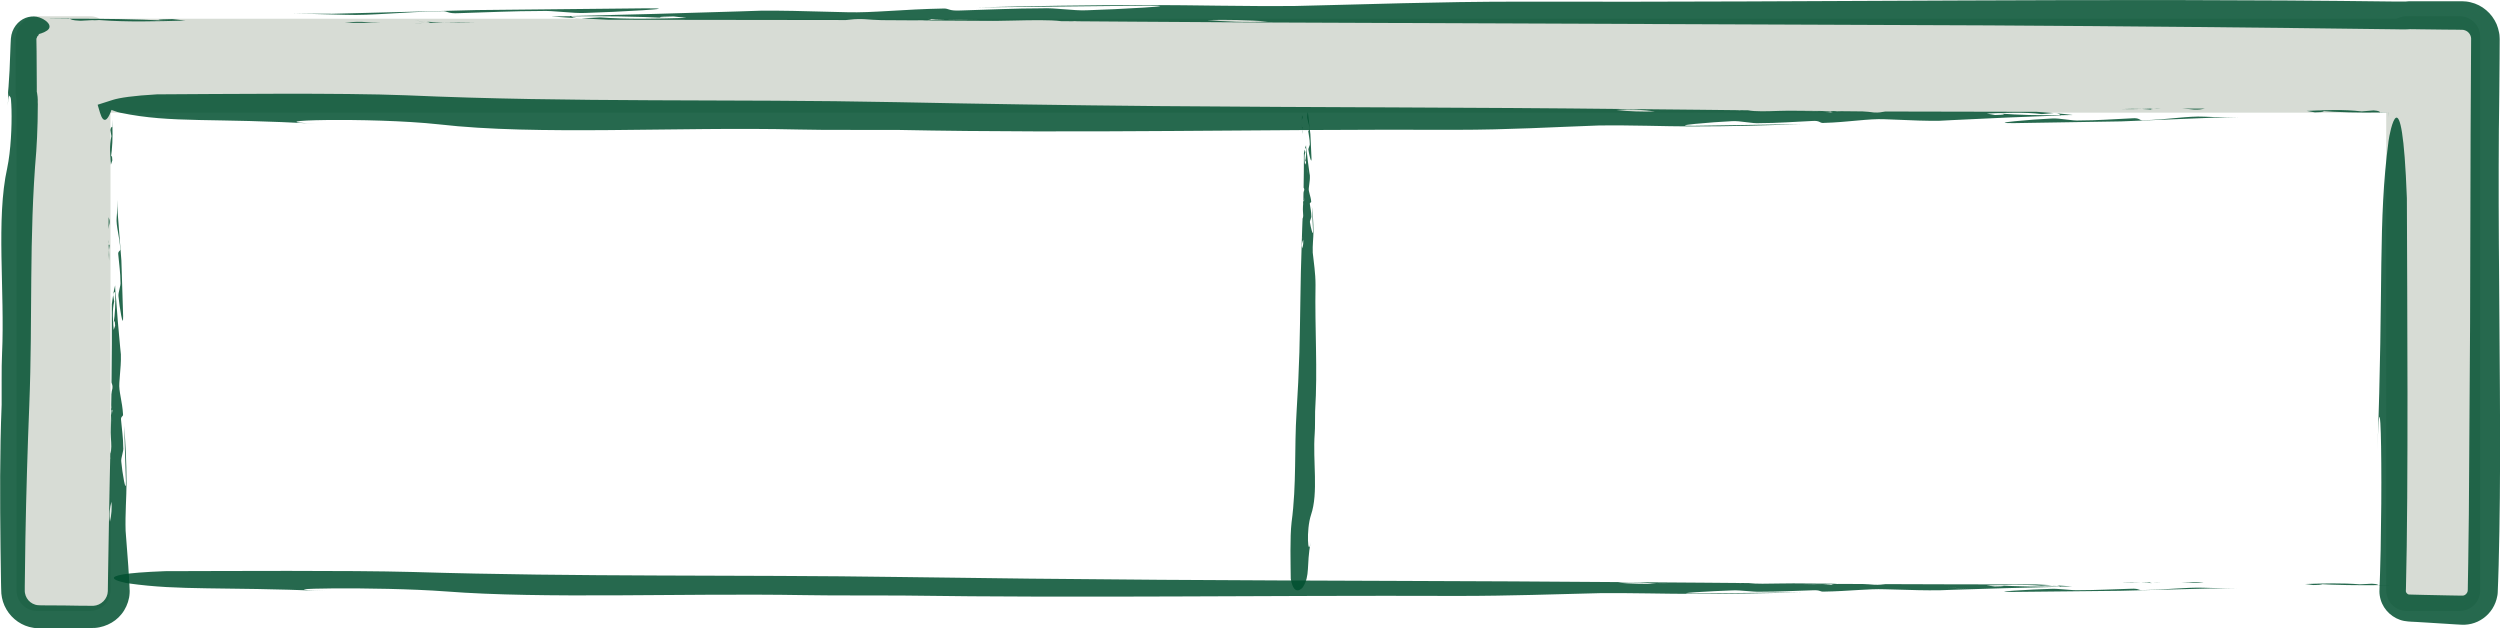 <?xml version="1.0" encoding="utf-8"?>
<!-- Generator: Adobe Illustrator 23.0.6, SVG Export Plug-In . SVG Version: 6.00 Build 0)  -->
<svg version="1.1" id="Laag_1" xmlns="http://www.w3.org/2000/svg" xmlns:xlink="http://www.w3.org/1999/xlink" x="0px" y="0px"
	 viewBox="0 0 243.23 61.12" style="enable-background:new 0 0 243.23 61.12;" xml:space="preserve">
<style type="text/css">
	.st0{opacity:0.85;}
	.st1{fill:#004F2F;}
	.st2{fill:#D7DCD5;}
</style>
<g>
	<g>
		<g>
			<g>
				<g>
					<g class="st0">
						<g>
							<path class="st1" d="M126.67,11.21c0,0.17-0.01,0.34-0.01,0.5c0.01-0.08,0.04-0.17,0.07-0.25
								C126.75,11.35,126.7,11.29,126.67,11.21z"/>
							<path class="st1" d="M126.64,12.17c0,0.03,0,0.06,0,0.09c0.01,0.03,0.01,0.05,0.02,0.08
								C126.65,12.29,126.65,12.23,126.64,12.17z"/>
							<path class="st1" d="M126.69,13.05c0.01-0.15,0.01-0.3-0.01-0.45C126.67,12.73,126.67,12.88,126.69,13.05z"/>
							<path class="st1" d="M126.74,12.35c-0.03,0.05-0.06,0.08-0.08-0.01c0,0,0,0,0,0c0.01,0.09,0.02,0.17,0.03,0.26
								C126.69,12.51,126.71,12.43,126.74,12.35z"/>
							<path class="st1" d="M126.74,12.35c0.03-0.05,0.05-0.13,0.07-0.16C126.78,12.24,126.76,12.29,126.74,12.35z"/>
							<path class="st1" d="M127.42,12.58c0.02,0.09-0.17,0.07-0.13,0.24c0.05,0.41,0.14,0.76,0.14,1.15
								c0.04,0.18-0.17,0.45-0.13,0.62c0.05,0.41,0.31,1.46,0.3,0.84c-0.03-0.93-0.08-1.54-0.11-2.37
								c-0.07-0.68-0.16-1.33-0.23-2.03c-0.01-0.19,0.01-0.38,0.02-0.56c-0.03,0.24-0.06,0.48-0.09,0.75
								C127.13,11.59,127.37,12.02,127.42,12.58z"/>
							<path class="st1" d="M126.79,7.5c0.02,0.09,0.06,0.26,0.06,0.26c-0.14,0.39-0.09,0.8-0.03,1.21c0.03-0.06,0.06-0.12,0.1-0.18
								c-0.01-0.23-0.06-0.26-0.11-0.05c0.12-0.48,0.14-0.93,0.12-1.39C126.88,7.37,126.82,7.37,126.79,7.5z"/>
							<path class="st1" d="M126.92,7.07c0.01,0.09,0.01,0.18,0.01,0.27c0.01,0,0.01-0.01,0.02-0.01
								C126.94,7.24,126.93,7.15,126.92,7.07C126.92,7.07,126.92,7.07,126.92,7.07z"/>
							<path class="st1" d="M126.86,14.91c0,1.17-0.01,2.26-0.03,3.34c0.04,0.08,0.08,0.14,0.06,0.25
								c-0.03,0.08-0.06,0.17-0.07,0.25c0,0.16-0.01,0.31-0.01,0.47c0,0.05,0.01,0.11,0.01,0.17c0,0,0,0,0,0
								c0.02,0.09,0.05,0.06,0.08,0.01c0.02-0.06,0.04-0.12,0.07-0.16c-0.02,0.03-0.04,0.11-0.07,0.16
								c-0.02,0.07-0.04,0.16-0.06,0.25c0.01,0.14,0.02,0.29,0.01,0.45c-0.02-0.17-0.02-0.32-0.01-0.45
								c-0.01-0.09-0.02-0.18-0.03-0.26c-0.01-0.02-0.01-0.05-0.02-0.08c-0.01,0.36-0.02,0.71-0.03,1.07c0,0.08,0.01,0.16,0.01,0.22
								c0.02,0.26,0.05,0.51-0.04,0.67c0,0.06,0,0.13-0.01,0.19c0.01-0.01,0.01-0.02,0.02-0.04c-0.01,0.03-0.01,0.05-0.02,0.07
								c-0.01,0.27-0.02,0.54-0.03,0.81c0.04,0.17,0.08,0.36,0.11,0.54c0,0-0.06,0.12-0.1,0.18c0.05,0.07,0.08,0.18,0.09,0.3
								c0.06-0.15,0.12-0.28,0.16-0.4c0.1-0.18-0.19-0.41-0.01-0.62c-0.18,0.21,0.11,0.44,0.01,0.62c-0.04,0.12-0.1,0.26-0.16,0.4
								c0.03,0.26,0,0.59-0.1,0.85c-0.08-0.33,0-0.61,0.1-0.85c-0.02-0.12-0.05-0.23-0.09-0.3c0.03-0.06,0.1-0.18,0.1-0.18
								c-0.03-0.18-0.07-0.36-0.11-0.54c-0.02,0.53-0.04,1.06-0.05,1.61c-0.13,3.5-0.12,6.74-0.22,10.37
								c-0.06,1.97-0.15,3.86-0.27,5.72c-0.24,3.7,0.01,7.08-0.49,10.82c-0.17,1.43-0.09,4.1-0.08,5.48
								c0.31,1.86,1.14,0.9,1.19,0.81c0.71-1.14,0.32-2.03,0.74-4.35c-0.24,1.58-0.45-1.17,0.04-2.66c0.74-2.16,0.16-5.24,0.36-7.91
								c0.05-0.67,0.02-1.37,0.04-2.17c0.26-4.13-0.04-7.97,0.04-12.31c0-1.15-0.17-2.16-0.27-3.13c-0.03-0.71,0.07-1.46,0.07-2.04
								c0-0.91-0.06-1.68-0.15-2.43c0.03,0.83,0.08,1.44,0.11,2.37c0.01,0.62-0.24-0.43-0.3-0.84c-0.04-0.18,0.17-0.45,0.13-0.63
								c0-0.38-0.08-0.73-0.14-1.14c-0.04-0.18,0.15-0.16,0.13-0.24c-0.04-0.56-0.29-0.99-0.23-1.35c0.03-0.27,0.06-0.52,0.09-0.75
								c0.01-0.15,0.02-0.3,0.01-0.46c-0.02-0.1-0.03-0.2-0.05-0.3c-0.06,0.08-0.13,0.11-0.2,0.14c0.01-0.15,0.05-0.36,0.07-0.5
								c-0.01,0.15-0.05,0.36-0.07,0.5c0.07-0.03,0.14-0.06,0.2-0.14c-0.11-0.74-0.21-1.59-0.29-2.38c-0.01,0-0.01,0.01-0.02,0.01
								c0.02,0.46,0,0.91-0.12,1.39c0.04-0.21,0.1-0.18,0.11,0.05c-0.03,0.06-0.06,0.12-0.1,0.18c-0.05-0.41-0.11-0.82,0.03-1.21
								c0,0-0.04-0.18-0.06-0.26c0.03-0.13,0.09-0.12,0.14-0.15c0-0.09-0.01-0.18-0.01-0.27C126.98,14.31,126.86,14.91,126.86,14.91
								z"/>
							<path class="st1" d="M126.84,19.66c-0.01-0.06-0.01-0.14-0.01-0.22c-0.01,0.3-0.02,0.6-0.03,0.9
								C126.89,20.17,126.86,19.92,126.84,19.66z"/>
						</g>
					</g>
				</g>
			</g>
		</g>
	</g>
	<path class="st2" d="M8.75,59.44H3.6c-1.1,0-1.99-0.9-1.99-1.99V3.57c0-1.1,0.9-1.99,1.99-1.99h5.16c1.1,0,1.99,0.9,1.99,1.99
		v53.87C10.75,58.54,9.85,59.44,8.75,59.44z"/>
	<path class="st2" d="M239.31,59.44h-5.16c-1.1,0-1.99-0.9-1.99-1.99V3.57c0-1.1,0.9-1.99,1.99-1.99h5.16c1.1,0,1.99,0.9,1.99,1.99
		v53.87C241.31,58.54,240.41,59.44,239.31,59.44z"/>
	<path class="st2" d="M240.89,3.82v5.14c0,1.1-0.9,2-2,2H3.52c-1.1,0-2-0.9-2-2V3.82c0-1.1,0.9-2,2-2h235.37
		C239.99,1.82,240.89,2.72,240.89,3.82z"/>
	<g>
		<g>
			<g>
				<g>
					<g class="st0">
						<g>
							<path class="st1" d="M10.57,21.13c0,0.38-0.01,0.77-0.01,1.15c0.02-0.19,0.05-0.38,0.1-0.58
								C10.69,21.44,10.63,21.31,10.57,21.13z"/>
							<path class="st1" d="M10.54,23.34c0,0.07,0,0.14,0,0.2c0.01,0.06,0.02,0.12,0.03,0.17L10.54,23.34z"/>
							<path class="st1" d="M10.61,25.34c0.02-0.35,0.01-0.69-0.01-1.02C10.58,24.61,10.58,24.95,10.61,25.34z"/>
							<path class="st1" d="M10.68,23.75c-0.04,0.12-0.09,0.18-0.12-0.02l0-0.01c0.01,0.2,0.03,0.4,0.04,0.6
								C10.62,24.11,10.65,23.91,10.68,23.75z"/>
							<path class="st1" d="M10.68,23.75c0.04-0.13,0.08-0.3,0.1-0.37C10.75,23.48,10.72,23.61,10.68,23.75z"/>
							<path class="st1" d="M11.7,24.25c0.03,0.2-0.26,0.15-0.19,0.55c0.08,0.94,0.21,1.74,0.21,2.62c0.06,0.4-0.25,1.03-0.19,1.43
								c0.08,0.94,0.47,3.34,0.45,1.92c-0.07-2.12-0.11-3.51-0.17-5.42c-0.12-1.55-0.24-3.05-0.36-4.63
								c-0.01-0.44,0.01-0.86,0.03-1.28c-0.04,0.55-0.08,1.11-0.13,1.72C11.27,21.99,11.64,22.98,11.7,24.25z"/>
							<path class="st1" d="M10.74,12.65c0.03,0.2,0.1,0.6,0.1,0.6c-0.21,0.89-0.13,1.83-0.05,2.77l0.14-0.42
								c-0.02-0.54-0.1-0.6-0.16-0.12c0.17-1.09,0.2-2.12,0.17-3.18C10.87,12.37,10.78,12.36,10.74,12.65z"/>
							<path class="st1" d="M10.93,11.68c0.01,0.21,0.02,0.42,0.02,0.62c0.01,0,0.02-0.01,0.02-0.02c-0.01-0.21-0.03-0.42-0.04-0.62
								L10.93,11.68z"/>
							<path class="st1" d="M10.88,29.59c0.01,2.66,0,5.17-0.03,7.62c0.06,0.19,0.12,0.32,0.09,0.57c-0.05,0.19-0.08,0.38-0.1,0.57
								c-0.01,0.36-0.01,0.71-0.02,1.07c0.01,0.12,0.01,0.25,0.02,0.38l0,0.01c0.03,0.2,0.08,0.14,0.12,0.02
								c0.03-0.14,0.07-0.27,0.1-0.37c-0.02,0.08-0.07,0.24-0.1,0.37c-0.04,0.17-0.07,0.36-0.08,0.58c0.02,0.33,0.03,0.67,0.01,1.02
								c-0.03-0.39-0.03-0.73-0.01-1.02c-0.01-0.21-0.03-0.4-0.04-0.6c-0.01-0.06-0.02-0.11-0.03-0.17
								c-0.01,0.82-0.03,1.63-0.04,2.44c0.01,0.19,0.02,0.36,0.02,0.51c0.04,0.59,0.08,1.18-0.06,1.54c0,0.14-0.01,0.29-0.01,0.44
								c0.01-0.03,0.02-0.05,0.03-0.08c-0.01,0.06-0.02,0.12-0.03,0.16c-0.01,0.61-0.02,1.23-0.04,1.85
								c0.05,0.4,0.12,0.81,0.16,1.22c0,0-0.1,0.28-0.14,0.41c0.07,0.17,0.12,0.41,0.14,0.69c0.09-0.33,0.18-0.63,0.24-0.92
								c0.14-0.41-0.29-0.92-0.02-1.41c-0.27,0.49,0.16,1,0.02,1.41c-0.06,0.28-0.15,0.58-0.24,0.92c0.05,0.58,0,1.34-0.14,1.94
								c-0.12-0.75,0-1.39,0.14-1.94c-0.02-0.28-0.07-0.52-0.14-0.69c0.05-0.14,0.14-0.41,0.14-0.41c-0.04-0.41-0.11-0.82-0.16-1.22
								c-0.02,1.21-0.05,2.42-0.07,3.67c-0.03,2-0.07,3.96-0.1,5.91l-0.02,1.44c-0.01,0.37-0.17,0.72-0.43,0.98
								c-0.26,0.26-0.61,0.42-0.97,0.44l-1.42-0.01C6.7,58.91,5.73,58.9,4.75,58.9c-0.48-0.02-1.03,0.03-1.32-0.07
								c-0.34-0.1-0.64-0.33-0.82-0.64c-0.09-0.15-0.15-0.32-0.18-0.49c-0.02-0.09-0.02-0.17-0.02-0.27l0-0.38
								c0.01-0.5,0.01-1,0.02-1.51c0.01-1.01,0.03-2.04,0.04-3.07c0.08-4.5,0.21-8.82,0.38-13.06c0.34-8.45-0.05-16.17,0.68-24.71
								c0.06-0.82,0.1-1.81,0.13-2.9c0.01-0.54,0.01-1.1,0.02-1.67C3.65,9.8,3.72,9.7,3.6,9c0.02-0.03,0-0.01,0-0.02
								c-0.03,0,0.05-0.01-0.07,0l-0.17,0l-0.08,0l-0.02,0c0.63,0,0.18,0,0.32,0l0,0V8.95l0-0.11l0-0.44
								C3.57,7.24,3.56,6.08,3.56,5.02C3.55,4.59,3.54,4.18,3.54,3.79c0-0.04,0.02-0.08,0.05-0.12C3.6,3.63,3.58,3.59,3.65,3.53
								c0.11-0.08,0.07-0.1,0.11-0.16l0.05-0.06c0.02-0.02,0.13-0.04,0.19-0.06C4.13,3.2,4.24,3.15,4.34,3.11
								c0.39-0.18,0.5-0.39,0.48-0.57c-0.04-0.38-0.64-0.7-0.74-0.74C3.44,1.48,2.61,1.54,1.96,2.04c-0.32,0.25-0.59,0.6-0.75,1.02
								C1.13,3.27,1.08,3.5,1.06,3.74C1.05,3.92,1.04,4.11,1.03,4.31C1,5.06,0.97,5.88,0.93,6.86C0.9,7.35,0.87,7.87,0.83,8.45
								C0.82,8.59,0.81,8.73,0.79,8.88c-0.02,0.1,0.01,0.48,0.03,0.56C0.8,9.71,0.77,9.99,0.74,10.28c0.04-0.43,0.1-0.81,0.12-0.82
								c0.02-0.03,0.01-0.09,0.03-0.13C0.9,9.29,0.92,9.3,0.94,9.35C1,9.47,1.04,9.41,1.07,9.72c0.02,0.25,0.04,0.58,0.05,0.97
								c0.04,1.54-0.06,3.97-0.42,5.67c-1.1,4.94-0.22,11.97-0.5,18.06c-0.07,1.52-0.02,3.14-0.04,4.96
								c-0.19,4.72-0.16,9.27-0.11,13.88c0.02,1.15,0.03,2.31,0.05,3.47l0.01,0.44c0,0.15,0,0.25,0.02,0.58
								c0.05,0.54,0.22,1.08,0.5,1.55c0.55,0.94,1.52,1.62,2.61,1.78c0.24,0.05,0.62,0.05,0.71,0.04l0.44,0l0.89-0.01
								c0.6,0,1.2-0.01,1.8-0.01c0.6,0,1.21,0,1.82,0c0.05,0,0.22,0,0.36-0.01c0.14-0.01,0.28-0.03,0.42-0.06
								c0.28-0.06,0.55-0.14,0.81-0.26c0.52-0.23,0.98-0.58,1.33-1.02c0.38-0.47,0.63-1.03,0.74-1.61c0.02-0.15,0.05-0.29,0.05-0.43
								c0.01-0.15,0.01-0.3,0-0.36l-0.02-0.47c-0.04-0.62-0.07-1.22-0.11-1.82c-0.09-1.18-0.18-2.32-0.26-3.42
								c-0.05-1.62,0.09-3.34,0.09-4.66c0-2.07-0.1-3.85-0.23-5.55c0.06,1.9,0.11,3.3,0.17,5.42c0.02,1.42-0.37-0.98-0.45-1.92
								c-0.06-0.4,0.26-1.03,0.19-1.43c0-0.87-0.13-1.67-0.21-2.61c-0.06-0.4,0.22-0.36,0.19-0.56c-0.07-1.28-0.43-2.26-0.36-3.08
								c0.05-0.62,0.09-1.18,0.13-1.72c0.02-0.34,0.03-0.69,0.02-1.05c-0.02-0.23-0.05-0.46-0.07-0.69c-0.09,0.19-0.2,0.25-0.3,0.31
								c0.03-0.33,0.07-0.82,0.1-1.15c-0.03,0.33-0.07,0.82-0.1,1.15c0.11-0.06,0.22-0.13,0.3-0.31c-0.17-1.68-0.32-3.62-0.45-5.42
								l-0.03,0.02c0.03,1.05,0,2.08-0.17,3.18c0.06-0.47,0.14-0.42,0.16,0.12l-0.14,0.41c-0.08-0.94-0.16-1.88,0.05-2.77
								c0,0-0.06-0.4-0.1-0.6c0.04-0.3,0.13-0.28,0.21-0.35c-0.01-0.2-0.02-0.41-0.02-0.62C11.06,28.21,10.88,29.59,10.88,29.59z"/>
							<path class="st1" d="M10.87,40.43c-0.01-0.15-0.01-0.32-0.02-0.51c-0.01,0.68-0.03,1.36-0.04,2.05
								C10.95,41.61,10.91,41.02,10.87,40.43z"/>
						</g>
					</g>
				</g>
			</g>
		</g>
	</g>
	<g>
		<g>
			<g>
				<g>
					<g class="st0">
						<g>
							<path class="st1" d="M33.52,2.22c1.16,0,2.32,0.01,3.49,0.01c-0.59-0.02-1.16-0.05-1.76-0.1C34.49,2.1,34.09,2.17,33.52,2.22
								z"/>
							<path class="st1" d="M40.23,2.25c0.21,0,0.42,0,0.62,0c0.19-0.01,0.37-0.02,0.53-0.03C41,2.24,40.61,2.25,40.23,2.25z"/>
							<path class="st1" d="M46.31,2.18c-1.07-0.02-2.1-0.01-3.09,0.01C44.09,2.21,45.11,2.21,46.31,2.18z"/>
							<path class="st1" d="M41.47,2.11c0.37,0.04,0.56,0.09-0.06,0.12c-0.01,0-0.01,0-0.03,0c0.61-0.01,1.21-0.03,1.83-0.04
								C42.56,2.17,41.97,2.15,41.47,2.11z"/>
							<path class="st1" d="M41.47,2.11C41.1,2.07,40.54,2.02,40.34,2C40.67,2.04,41.04,2.08,41.47,2.11z"/>
							<path class="st1" d="M43,1.09c0.61-0.03,0.47,0.26,1.68,0.19c2.84-0.08,5.27-0.21,7.93-0.21c1.21-0.06,3.12,0.25,4.33,0.19
								c2.85-0.08,10.12-0.47,5.84-0.45c-6.44,0.07-10.65,0.11-16.43,0.17c-4.7,0.12-9.22,0.24-14.03,0.36
								c-1.35,0.01-2.61-0.01-3.87-0.03c1.66,0.04,3.35,0.08,5.23,0.13C36.14,1.53,39.13,1.16,43,1.09z"/>
							<path class="st1" d="M7.83,2.02c0.3-0.02,0.76-0.04,1.14-0.06c0.16,0.01,0.37,0.02,0.48,0c0.12-0.01,0.2-0.01,0.2-0.01
								C12.35,2.16,15.2,2.08,18.04,2c-0.41-0.05-0.84-0.1-1.26-0.14c-1.63,0.02-1.81,0.1-0.37,0.16c-3.31-0.17-6.44-0.2-9.64-0.2
								C6.96,1.89,6.92,1.98,7.83,2.02z"/>
							<path class="st1" d="M4.89,1.84c0.63-0.01,1.26-0.02,1.88-0.02C6.75,1.8,6.72,1.8,6.7,1.79C6.06,1.8,5.43,1.82,4.82,1.83
								L4.89,1.84z"/>
							<path class="st1" d="M59.19,1.92c8.08,0.01,15.68,0.02,23.11,0.03c0.57-0.06,0.97-0.12,1.74-0.09
								c0.58,0.05,1.16,0.08,1.74,0.1c1.09,0.01,2.17,0.01,3.24,0.02c0.38-0.01,0.76-0.01,1.14-0.02c0.01,0,0.02,0,0.03,0
								c0.61-0.03,0.43-0.08,0.05-0.12c-0.42-0.03-0.81-0.07-1.13-0.1c0.21,0.02,0.76,0.07,1.13,0.1c0.51,0.04,1.08,0.07,1.75,0.08
								c0.99-0.02,2.02-0.03,3.09-0.01c-1.19,0.03-2.21,0.03-3.09,0.01c-0.63,0.01-1.23,0.03-1.83,0.04
								c-0.17,0.01-0.35,0.02-0.53,0.03c2.48,0.01,4.94,0.03,7.4,0.04C97.6,2.01,98.14,2,98.58,2c1.79-0.04,3.56-0.08,4.67,0.06
								c0.44,0,0.88,0.01,1.32,0.01c-0.08-0.01-0.17-0.02-0.25-0.03c0.2,0.01,0.36,0.02,0.5,0.03c1.86,0.01,3.72,0.02,5.6,0.04
								c1.21-0.05,2.46-0.11,3.71-0.16c0,0,0.84,0.1,1.26,0.14c0.51-0.07,1.23-0.12,2.08-0.14c-1.01-0.09-1.94-0.17-2.78-0.24
								c-1.26-0.14-2.81,0.29-4.29,0.02c1.48,0.27,3.03-0.16,4.29-0.02c0.85,0.07,1.77,0.15,2.78,0.24c1.77-0.05,4.05,0,5.9,0.14
								c-2.29,0.12-4.21,0-5.9-0.14c-0.85,0.02-1.58,0.07-2.08,0.14c-0.41-0.05-1.26-0.14-1.26-0.14c-1.24,0.05-2.5,0.11-3.71,0.16
								c3.66,0.02,7.35,0.05,11.12,0.07c24.28,0.1,46.67,0.19,71.86,0.29c13.64,0.08,26.75,0.21,39.61,0.38l0.6,0.01l0.3,0l0.15,0
								c0.07,0,0.15,0,0.23-0.01c0.07-0.02,0.33-0.01,0.52-0.01l0.6,0.01c0.8,0.01,1.59,0.02,2.38,0.03l1.19,0.01l0.58,0.01
								c0.09,0,0.18,0.02,0.26,0.05c0.34,0.11,0.59,0.45,0.6,0.79c-0.02,3.12-0.03,6.21-0.05,9.28c-0.02,6.2-0.03,12.34-0.05,18.48
								c-0.04,6.14-0.08,12.3-0.12,18.53c-0.02,1.56-0.04,3.12-0.06,4.69c-0.01,0.79-0.02,1.57-0.04,2.36
								c0,0.53-0.02,0.44-0.07,0.58c-0.05,0.09-0.13,0.18-0.22,0.23c-0.12,0.05-0.14,0.07-0.34,0.06l-1.19-0.02
								c-0.8-0.02-1.59-0.04-2.39-0.05l-1.2-0.03l-0.3-0.01c-0.03-0.01-0.04,0-0.06-0.01c-0.04-0.01-0.07-0.02-0.1-0.05
								c-0.06-0.04-0.11-0.11-0.14-0.17c-0.01-0.03-0.02-0.06-0.02-0.09c0-0.06,0,0.02,0.01-0.26c0.25-9.94,0.12-28.4,0.09-37.98
								c-0.48-12.84-1.71-6.18-1.78-5.58c-1.05,7.89-0.47,14.07-1.09,30.15c0.18-5.48,0.35-3.46,0.38,1.23
								c0.02,2.34,0,5.35-0.06,8.42l-0.06,2.3c-0.01,0.38-0.02,0.76-0.04,1.14l-0.02,0.59c0,0.27,0.04,0.54,0.12,0.81
								c0.3,1.05,1.22,1.87,2.27,2.07c0.61,0.1,0.83,0.07,1.2,0.1c0.34,0.02,0.67,0.04,0.99,0.06c0.94,0.06,1.9,0.12,2.88,0.18
								l0.37,0.02l0.19,0.01l0.3,0c0.42-0.02,0.84-0.12,1.23-0.3c0.78-0.36,1.42-1.02,1.74-1.86c0.08-0.21,0.14-0.43,0.18-0.65
								c0.02-0.11,0.04-0.22,0.04-0.34l0.01-0.28l0.03-0.78c0.02-0.52,0.03-1.05,0.05-1.58c0.02-1.07,0.05-2.15,0.07-3.25
								c0.08-4.4,0.08-9.04,0.05-13.8c-0.05-9.52-0.2-19.47-0.06-28.71c0.01-1.16,0.02-2.33,0.03-3.52c0-0.6,0-1.2,0.01-1.81l0-0.11
								l-0.01-0.2c0-0.14-0.02-0.28-0.05-0.42c-0.05-0.28-0.13-0.55-0.24-0.82c-0.23-0.52-0.57-0.99-1.01-1.36
								c-0.43-0.37-0.96-0.64-1.53-0.77c-0.28-0.07-0.59-0.1-0.85-0.1l-0.48,0c-0.64,0-1.28,0-1.94,0c-0.65,0-1.32,0-1.99,0
								c-0.34,0.01-0.66-0.02-1.06,0.03c-0.32,0-0.65,0-0.98,0c-28.62-0.37-55.2,0.09-85.29,0.01c-7.97,0-14.98,0.27-21.69,0.42
								c-4.9,0.05-10.14-0.09-14.13-0.09c-6.27,0-11.67,0.1-16.83,0.23c5.78-0.06,10-0.11,16.43-0.17c4.29-0.02-2.99,0.37-5.83,0.45
								c-1.22,0.06-3.13-0.26-4.35-0.19c-2.65,0-5.08,0.13-7.92,0.21c-1.22,0.06-1.08-0.22-1.69-0.19
								c-3.87,0.07-6.86,0.43-9.33,0.36c-1.88-0.05-3.57-0.09-5.23-0.13c-1.05-0.02-2.08-0.03-3.19-0.02
								c-0.69,0.02-1.4,0.05-2.11,0.07c0.56,0.09,0.77,0.2,0.95,0.3c-1.02-0.03-2.47-0.07-3.49-0.1c1.02,0.03,2.47,0.07,3.49,0.1
								c-0.19-0.11-0.39-0.22-0.95-0.3c-5.1,0.17-10.98,0.32-16.45,0.45c0.02,0.01,0.05,0.02,0.07,0.03c3.2-0.03,6.32,0,9.64,0.17
								c-1.44-0.06-1.26-0.14,0.38-0.16c0.42,0.05,0.84,0.1,1.25,0.14c-2.85,0.08-5.69,0.16-8.39-0.05c0,0-1.22,0.06-1.82,0.1
								c-0.9-0.04-0.86-0.13-1.05-0.21c-0.62,0.01-1.25,0.02-1.89,0.02C54.99,1.73,59.19,1.92,59.19,1.92z"/>
							<path class="st1" d="M92.06,1.92c-0.44,0.01-0.97,0.01-1.54,0.02c2.07,0.01,4.14,0.03,6.21,0.04
								C95.63,1.84,93.85,1.88,92.06,1.92z"/>
						</g>
					</g>
				</g>
			</g>
		</g>
	</g>
	<g>
		<g>
			<g>
				<g>
					<g class="st0">
						<g>
							<path class="st1" d="M214.54,10.57c-0.74,0-1.48-0.01-2.23-0.01c0.37,0.02,0.74,0.05,1.12,0.1
								C213.93,10.69,214.18,10.63,214.54,10.57z"/>
							<path class="st1" d="M210.26,10.54c-0.13,0-0.27,0-0.39,0c-0.12,0.01-0.23,0.02-0.34,0.03L210.26,10.54z"/>
							<path class="st1" d="M206.39,10.61c0.68,0.02,1.34,0.01,1.97-0.01C207.8,10.58,207.15,10.58,206.39,10.61z"/>
							<path class="st1" d="M209.47,10.68c-0.24-0.04-0.35-0.09,0.04-0.12c0,0,0.01,0,0.02,0c-0.39,0.01-0.77,0.03-1.17,0.04
								C208.78,10.62,209.15,10.65,209.47,10.68z"/>
							<path class="st1" d="M209.47,10.68c0.24,0.03,0.59,0.08,0.72,0.1C209.98,10.75,209.74,10.72,209.47,10.68z"/>
							<path class="st1" d="M208.5,11.7c-0.39,0.03-0.3-0.26-1.07-0.19c-1.81,0.08-3.36,0.21-5.06,0.21
								c-0.77,0.06-1.99-0.25-2.76-0.19c-1.82,0.08-6.46,0.47-3.72,0.45c4.11-0.07,6.79-0.11,10.48-0.17c3-0.12,5.89-0.24,8.95-0.36
								c0.86-0.01,1.66,0.01,2.47,0.03c-1.06-0.04-2.14-0.08-3.33-0.13C212.87,11.27,210.97,11.64,208.5,11.7z"/>
							<path class="st1" d="M230.93,10.74c-0.38,0.03-1.16,0.1-1.16,0.1c-1.73-0.21-3.54-0.13-5.35-0.05
								c0.26,0.05,0.53,0.1,0.8,0.14c1.04-0.02,1.16-0.1,0.24-0.16c2.11,0.17,4.11,0.2,6.15,0.17
								C231.48,10.87,231.51,10.78,230.93,10.74z"/>
							<path class="st1" d="M232.42,11.4l-0.01-0.43l0-0.03l-0.03,0c-0.26,0-0.52,0.01-0.77,0.01c0.01,0.01,0.03,0.02,0.04,0.02
								l0.73-0.03l0.02,0l0,0.02l0.02,0.47L232.42,11.4z"/>
							<path class="st1" d="M198.17,10.88c-5.15-0.01-10-0.02-14.74-0.03c-0.36,0.06-0.62,0.12-1.11,0.09
								c-0.37-0.05-0.74-0.08-1.11-0.1c-0.69-0.01-1.38-0.01-2.07-0.02c-0.24,0.01-0.48,0.01-0.73,0.02c0,0-0.01,0-0.02,0
								c-0.39,0.03-0.27,0.08-0.03,0.12c0.27,0.03,0.51,0.07,0.72,0.1c-0.14-0.02-0.48-0.07-0.72-0.1
								c-0.33-0.04-0.69-0.07-1.11-0.08c-0.63,0.02-1.29,0.03-1.97,0.01c0.76-0.03,1.41-0.03,1.97-0.01
								c0.4-0.01,0.78-0.03,1.17-0.04c0.11-0.01,0.22-0.02,0.34-0.03c-1.58-0.01-3.15-0.03-4.72-0.04
								c-0.36,0.01-0.71,0.02-0.99,0.02c-1.14,0.04-2.27,0.08-2.98-0.06c-0.28,0-0.56-0.01-0.84-0.01l0.16,0.03
								c-0.12-0.01-0.23-0.02-0.32-0.03c-1.19-0.01-2.37-0.02-3.57-0.04c-0.77,0.05-1.58,0.11-2.36,0.16c0,0-0.54-0.1-0.8-0.14
								c-0.32,0.07-0.79,0.12-1.33,0.14c0.64,0.09,1.23,0.18,1.78,0.24c0.8,0.14,1.79-0.29,2.73-0.02
								c-0.95-0.27-1.93,0.16-2.73,0.02c-0.55-0.06-1.13-0.15-1.78-0.24c-1.13,0.05-2.59,0-3.76-0.14c1.46-0.12,2.69,0,3.76,0.14
								c0.54-0.02,1-0.07,1.33-0.14c0.26,0.05,0.8,0.14,0.8,0.14c0.79-0.05,1.59-0.11,2.36-0.16c-2.33-0.02-4.69-0.05-7.09-0.07
								c-15.49-0.18-29.77-0.15-45.84-0.29c-8.7-0.08-17.07-0.21-25.27-0.38C70.94,9.61,56.02,10,39.5,9.27
								c-6.34-0.25-18.11-0.12-24.23-0.09c-2.31,0.13-3.63,0.33-4.3,0.54L9.5,10.19l0.23,0.78c0.36,1.19,0.76,0.61,1.01,0l0.11-0.28
								l0.12,0.05c0.32,0.13,0.65,0.22,0.74,0.23c5.04,1.05,8.98,0.47,19.24,1.09c-6.99-0.35,5.16-0.68,11.76,0.04
								c9.55,1.1,23.17,0.22,34.95,0.5c2.95,0.07,6.07,0.02,9.6,0.04c18.25,0.37,35.21-0.09,54.41-0.01c5.09,0,9.55-0.27,13.84-0.42
								c3.13-0.05,6.47,0.09,9.01,0.09c4,0,7.44-0.1,10.74-0.23c-3.68,0.06-6.38,0.11-10.48,0.17c-2.74,0.02,1.9-0.37,3.72-0.45
								c0.78-0.06,2,0.26,2.77,0.19c1.69,0,3.24-0.13,5.05-0.21c0.78-0.06,0.69,0.22,1.08,0.19c2.47-0.07,4.38-0.43,5.95-0.36
								c1.2,0.05,2.28,0.09,3.33,0.13c0.67,0.02,1.33,0.03,2.03,0.02c0.44-0.02,0.89-0.05,1.34-0.07c-0.36-0.09-0.49-0.2-0.61-0.3
								c0.65,0.03,1.58,0.07,2.23,0.1c-0.65-0.03-1.58-0.07-2.23-0.1c0.12,0.11,0.25,0.22,0.61,0.3c3.25-0.17,7-0.32,10.49-0.45
								l-0.05-0.03c-2.04,0.03-4.03,0-6.15-0.17c0.92,0.06,0.8,0.14-0.24,0.16c-0.27-0.05-0.54-0.1-0.8-0.14
								c1.82-0.08,3.63-0.16,5.35,0.05c0,0,0.78-0.06,1.16-0.1c0.58,0.04,0.55,0.13,0.67,0.21c0.4-0.01,0.8-0.02,1.2-0.02
								C200.85,11.06,198.17,10.88,198.17,10.88z"/>
							<path class="st1" d="M177.2,10.87c0.28-0.01,0.62-0.01,0.98-0.02c-1.32-0.01-2.64-0.03-3.96-0.04
								C174.92,10.95,176.06,10.91,177.2,10.87z"/>
						</g>
					</g>
				</g>
			</g>
		</g>
	</g>
	<g>
		<g>
			<g>
				<g>
					<g class="st0">
						<g>
							<path class="st1" d="M214.43,56.66c-0.73,0-1.48-0.01-2.22-0.01c0.37,0.01,0.74,0.04,1.12,0.07
								C213.82,56.74,214.07,56.7,214.43,56.66z"/>
							<path class="st1" d="M210.17,56.64c-0.13,0-0.27,0-0.39,0c-0.12,0.01-0.23,0.01-0.34,0.02
								C209.68,56.65,209.93,56.64,210.17,56.64z"/>
							<path class="st1" d="M206.31,56.69c0.68,0.01,1.33,0.01,1.96-0.01C207.72,56.67,207.07,56.66,206.31,56.69z"/>
							<path class="st1" d="M209.39,56.74c-0.24-0.03-0.35-0.06,0.04-0.08c0,0,0.01,0,0.02,0c-0.38,0.01-0.77,0.02-1.16,0.03
								C208.69,56.69,209.07,56.71,209.39,56.74z"/>
							<path class="st1" d="M209.39,56.74c0.23,0.03,0.59,0.05,0.72,0.07C209.9,56.78,209.65,56.76,209.39,56.74z"/>
							<path class="st1" d="M208.41,57.41c-0.39,0.02-0.3-0.17-1.07-0.13c-1.8,0.05-3.35,0.14-5.04,0.14
								c-0.77,0.04-1.98-0.17-2.75-0.13c-1.81,0.05-6.43,0.31-3.71,0.3c4.09-0.03,6.76-0.08,10.44-0.11
								c2.99-0.07,5.86-0.16,8.91-0.23c0.86-0.01,1.66,0.01,2.46,0.02c-1.05-0.03-2.13-0.06-3.32-0.09
								C212.77,57.13,210.87,57.37,208.41,57.41z"/>
							<path class="st1" d="M230.75,56.79c-0.38,0.02-1.16,0.06-1.16,0.06c-1.72-0.14-3.52-0.09-5.33-0.03
								c0.26,0.03,0.53,0.06,0.8,0.1c1.03-0.01,1.15-0.06,0.24-0.11c2.1,0.12,4.09,0.14,6.12,0.12
								C231.3,56.88,231.32,56.82,230.75,56.79z"/>
							<path class="st1" d="M232.62,56.92c-0.4,0.01-0.8,0.01-1.19,0.01c0.01,0.01,0.03,0.01,0.04,0.02c0.4-0.01,0.8-0.02,1.19-0.03
								C232.65,56.92,232.63,56.92,232.62,56.92z"/>
							<path class="st1" d="M198.13,56.86c-5.13,0-9.96-0.01-14.67-0.03c-0.36,0.04-0.62,0.08-1.1,0.06
								c-0.37-0.03-0.74-0.06-1.11-0.07c-0.69,0-1.38-0.01-2.06-0.01c-0.24,0-0.48,0.01-0.73,0.01c0,0-0.01,0-0.02,0
								c-0.39,0.02-0.27,0.05-0.03,0.08c0.27,0.02,0.51,0.04,0.72,0.07c-0.13-0.02-0.49-0.04-0.72-0.07
								c-0.32-0.02-0.69-0.04-1.11-0.06c-0.63,0.01-1.28,0.02-1.96,0.01c0.75-0.02,1.4-0.02,1.96-0.01c0.4-0.01,0.78-0.02,1.16-0.03
								c0.11-0.01,0.22-0.01,0.33-0.02c-1.57-0.01-3.13-0.02-4.7-0.03c-0.36,0-0.7,0.01-0.98,0.01c-1.13,0.02-2.26,0.05-2.96-0.04
								c-0.28,0-0.56,0-0.84-0.01c0.05,0.01,0.11,0.01,0.16,0.02c-0.12-0.01-0.23-0.01-0.32-0.02c-1.18-0.01-2.36-0.02-3.55-0.03
								c-0.77,0.04-1.56,0.08-2.35,0.11c0,0-0.54-0.06-0.8-0.1c-0.32,0.05-0.78,0.08-1.32,0.09c0.64,0.06,1.22,0.12,1.77,0.16
								c0.8,0.1,1.78-0.19,2.72-0.01c-0.94-0.18-1.92,0.11-2.72,0.01c-0.54-0.04-1.13-0.1-1.77-0.16c-1.12,0.03-2.58,0-3.74-0.1
								c1.45-0.08,2.68,0,3.74,0.1c0.54-0.02,1-0.05,1.32-0.09c0.26,0.03,0.8,0.1,0.8,0.1c0.79-0.03,1.59-0.07,2.35-0.11
								c-2.32-0.02-4.67-0.04-7.06-0.05c-15.42-0.13-29.64-0.12-45.63-0.23c-8.66-0.06-16.99-0.15-25.15-0.27
								c-16.28-0.24-31.13,0.01-47.58-0.49c-6.31-0.17-18.03-0.09-24.12-0.08c-8.16,0.31-3.93,1.14-3.54,1.19
								c5.01,0.71,8.94,0.32,19.15,0.74c-6.96-0.24,5.13-0.45,11.7,0.04c9.51,0.74,23.06,0.16,34.79,0.36
								c2.93,0.05,6.05,0.02,9.55,0.04c18.17,0.26,35.06-0.03,54.16,0.04c5.06,0,9.51-0.17,13.78-0.27
								c3.11-0.03,6.44,0.07,8.97,0.07c3.98,0,7.41-0.06,10.69-0.15c-3.67,0.03-6.35,0.08-10.44,0.11c-2.73,0.01,1.9-0.24,3.7-0.3
								c0.77-0.04,1.99,0.17,2.76,0.13c1.68,0,3.22-0.08,5.03-0.14c0.77-0.04,0.68,0.15,1.07,0.13c2.46-0.04,4.36-0.29,5.93-0.23
								c1.19,0.03,2.27,0.06,3.32,0.09c0.66,0.01,1.32,0.02,2.02,0.01c0.44-0.02,0.89-0.03,1.34-0.05c-0.36-0.06-0.49-0.13-0.61-0.2
								c0.65,0.01,1.57,0.05,2.22,0.07c-0.65-0.01-1.57-0.05-2.22-0.07c0.12,0.07,0.25,0.14,0.61,0.2
								c3.24-0.11,6.97-0.21,10.45-0.29c-0.01-0.01-0.03-0.01-0.05-0.02c-2.03,0.02-4.01,0-6.12-0.12c0.91,0.04,0.8,0.1-0.24,0.11
								c-0.27-0.03-0.53-0.06-0.8-0.1c1.81-0.05,3.62-0.11,5.33,0.03c0,0,0.78-0.04,1.16-0.06c0.57,0.03,0.55,0.09,0.67,0.14
								c0.4,0,0.8-0.01,1.2-0.01C200.8,56.98,198.13,56.86,198.13,56.86z"/>
							<path class="st1" d="M177.26,56.84c0.28-0.01,0.62-0.01,0.98-0.01c-1.31-0.01-2.63-0.02-3.95-0.03
								C174.99,56.89,176.12,56.86,177.26,56.84z"/>
						</g>
					</g>
				</g>
			</g>
		</g>
	</g>
</g>
<g>
</g>
<g>
</g>
<g>
</g>
<g>
</g>
<g>
</g>
<g>
</g>
</svg>
